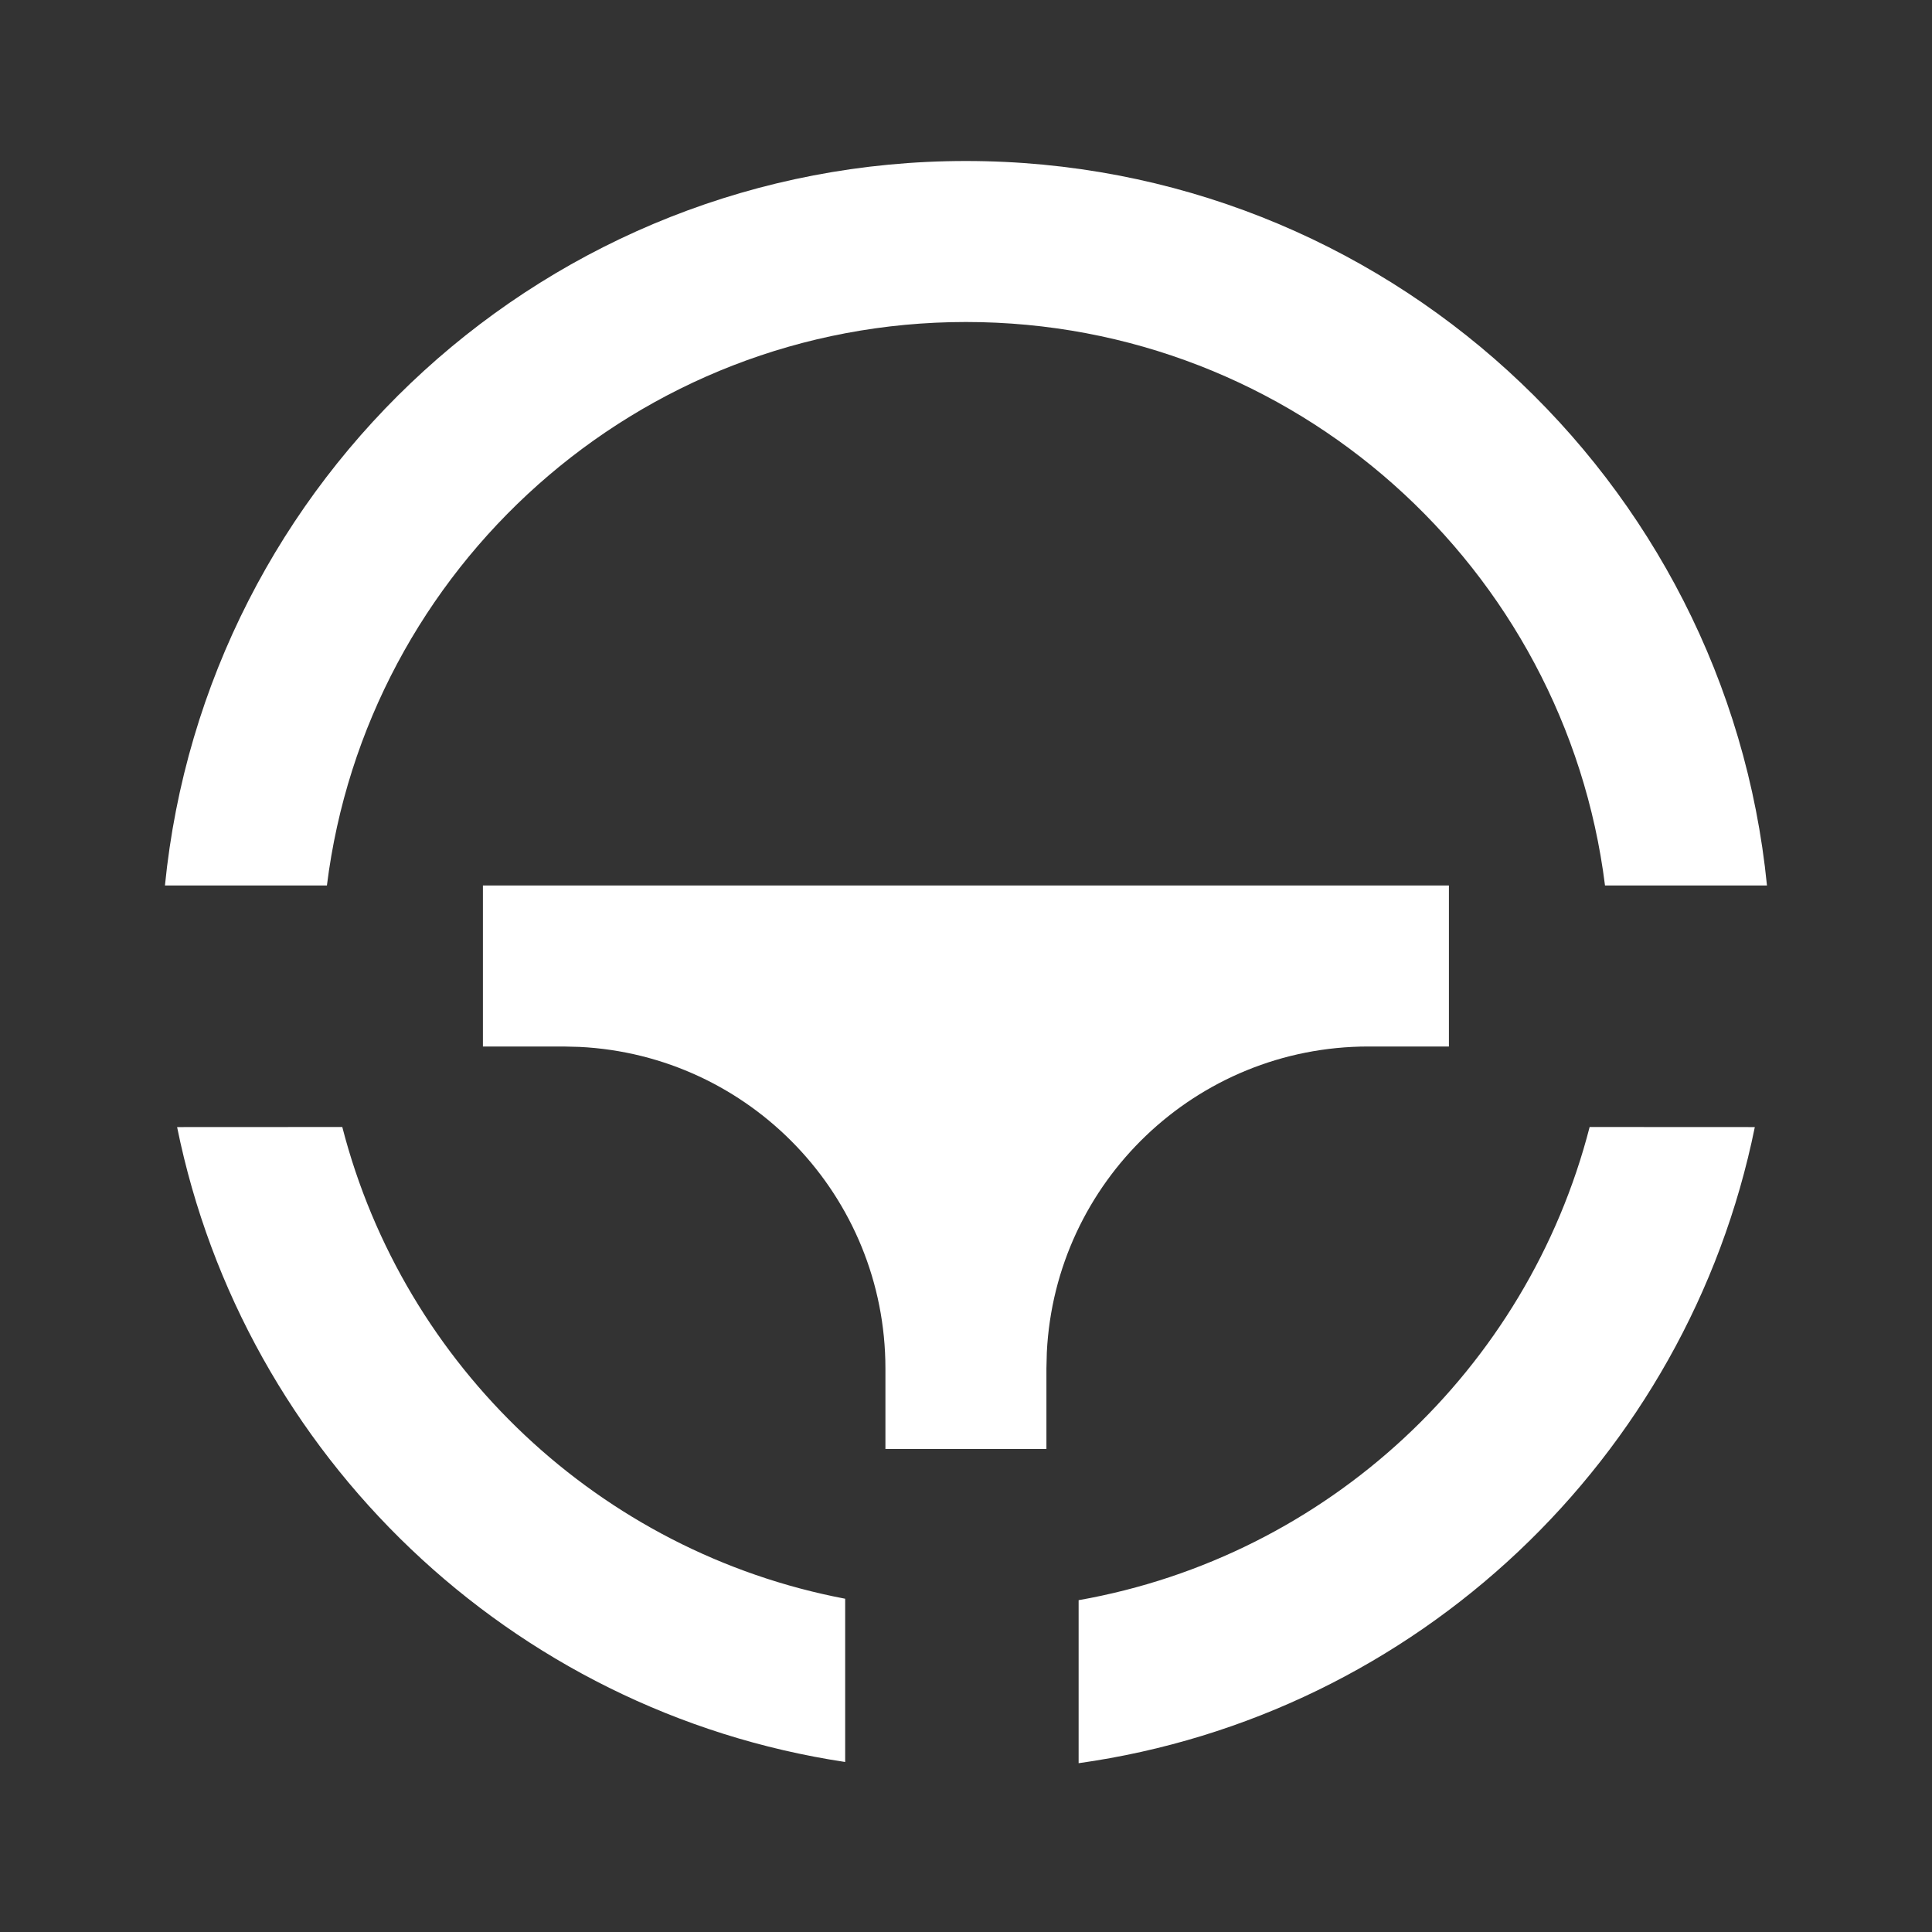 <svg xmlns="http://www.w3.org/2000/svg" viewBox="0 0 24 24" fill="#fff"><rect x="0" y="0" width="24" height="24" fill="#333333" stroke="none"/><path d="M21.799 14.001C20.963 18.117 17.599 21.314 13.399 21.903L13.399 19.878C16.493 19.332 18.973 17.009 19.747 14L21.799 14.001ZM4.252 14C5.018 16.976 7.452 19.281 10.499 19.86V21.888C6.346 21.263 3.029 18.084 2.2 14.001L4.252 14ZM17.999 11V13H16.999C14.857 13 13.108 14.684 13.004 16.8L12.999 17V18H10.999V17C10.999 14.858 9.315 13.109 7.199 13.005L6.999 13H5.999V11H17.999ZM11.999 2C17.185 2 21.448 5.947 21.95 11L19.938 11C19.445 7.054 16.079 4 11.999 4C7.92 4 4.553 7.054 4.061 11L2.049 11C2.551 5.947 6.814 2 11.999 2Z"></path></svg>